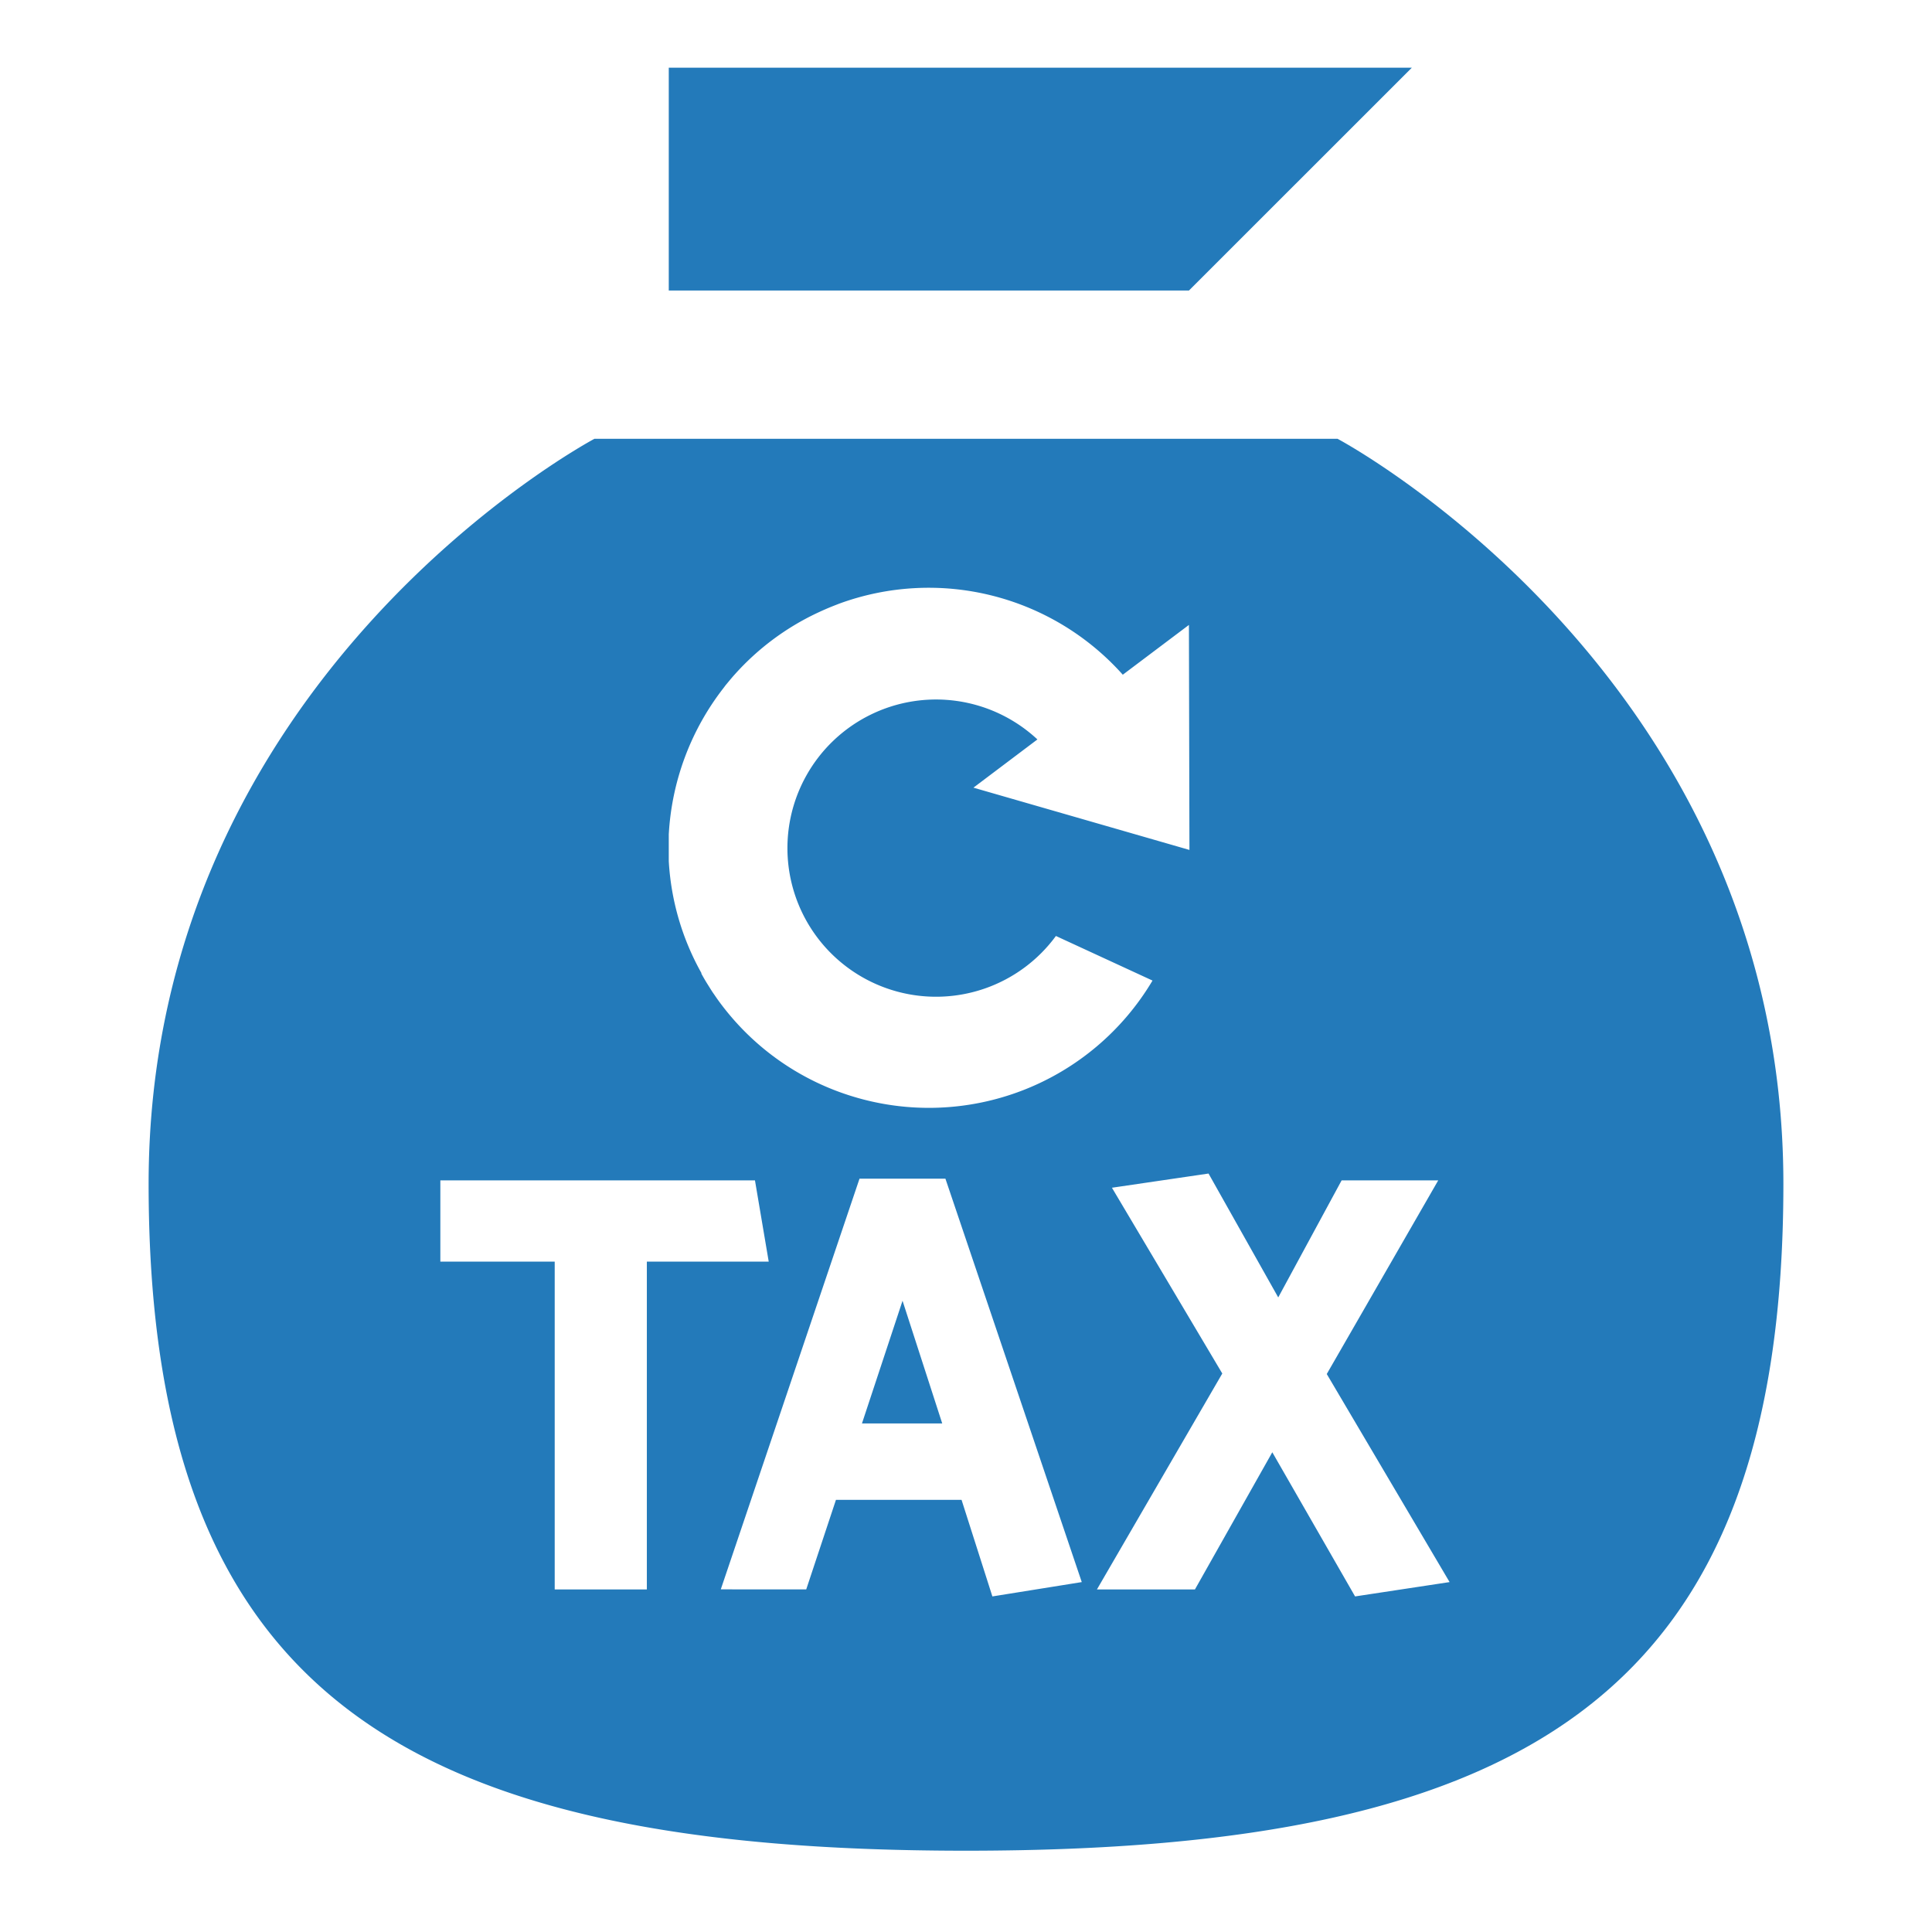 <svg id="icons" xmlns="http://www.w3.org/2000/svg" viewBox="0 0 260 260"><defs><style>.cls-1{fill:#237aba;}</style></defs><title>1</title><polygon class="cls-1" points="190 9.11 90 9.11 90 39.1 160 39.1 190 9.11"/><path class="cls-1" d="M180,59.05H80S20,90.86,20,159.33s34.22,89.73,110,89.73,110-21.26,110-89.73S180,59.05,180,59.05ZM87.05,213.9H74.65V169.78H59.26V158.85H101.6l1.85,10.93H87.05Zm46.5.94-4.15-13H112.5l-4,12.05H97l18.67-55.27h11.56l18.35,54.29Zm48.81,0-11.14-19.4L160.81,213.9H147.62l16.87-29.06-14.85-25,13-1.91,9.38,16.67,8.53-15.75h13l-15,26.06,16.53,28ZM90,113.35c0-.35,0-.7,0-1.05v0a35.23,35.23,0,0,1,7.32-19.65l.34-.45.39-.47c.25-.3.5-.6.76-.89l.09-.1a34.77,34.77,0,0,1,11.16-8.29l.28-.13c.41-.19.83-.37,1.25-.55l.57-.23.77-.3h0A35,35,0,0,1,151.1,90.8l8.9-6.7.07,30.28L131,106l8.61-6.49a20,20,0,1,0,2.49,26.45l13,6a35,35,0,0,1-40.33,15.6h0a34.84,34.84,0,0,1-16.45-10.82l-.11-.13q-.46-.55-.91-1.13l-.19-.25q-.42-.55-.81-1.12l-.17-.25-.21-.3c-.18-.27-.35-.55-.52-.82l-.22-.35c-.28-.45-.54-.9-.79-1.36l0-.09A34.78,34.78,0,0,1,90,115.88v-.09c0-.41,0-.81,0-1.22,0-.18,0-.36,0-.54S90,113.58,90,113.35Z"/><polygon class="cls-1" points="116 191.56 126.8 191.56 121.46 175.05 116 191.56"/></svg>